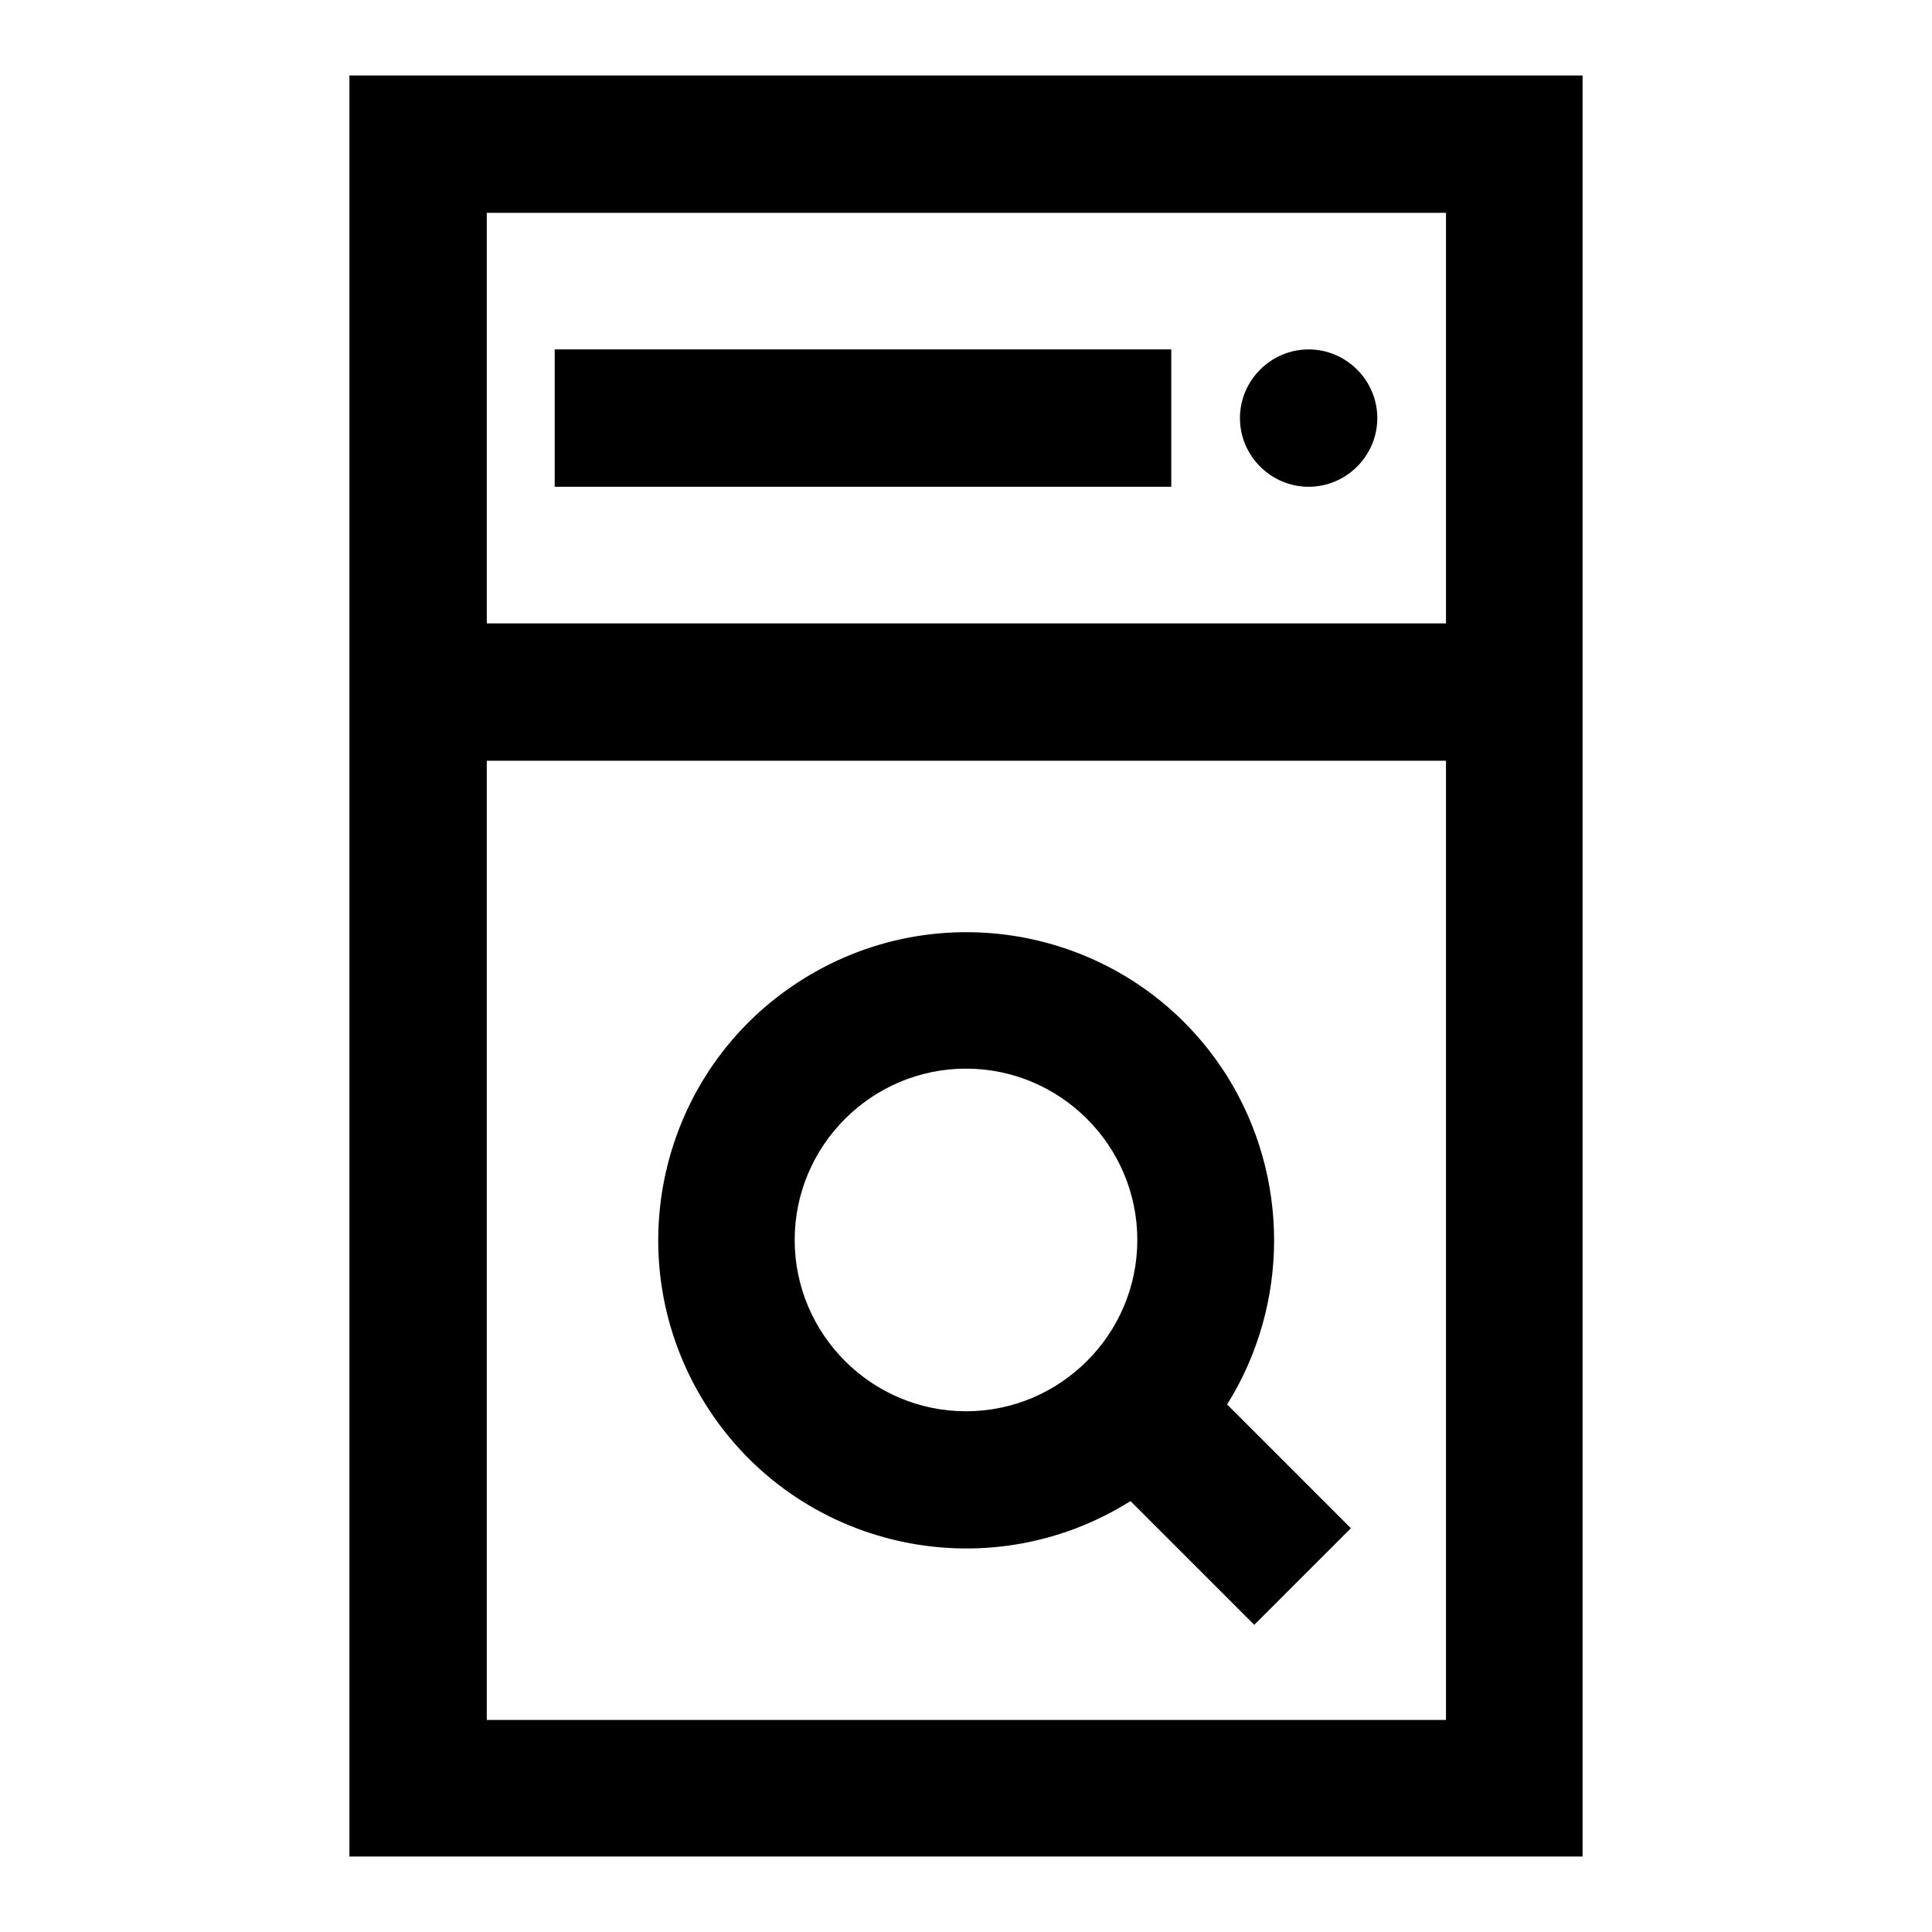 <?xml version="1.0" encoding="utf-8"?>
<!-- Svg Vector Icons : http://www.onlinewebfonts.com/icon -->
<!DOCTYPE svg PUBLIC "-//W3C//DTD SVG 1.1//EN" "http://www.w3.org/Graphics/SVG/1.1/DTD/svg11.dtd">
<svg version="1.1" xmlns="http://www.w3.org/2000/svg" xmlns:xlink="http://www.w3.org/1999/xlink" x="0px" y="0px" viewBox="0 0 256 256" enable-background="new 0 0 256 256" xml:space="preserve">
<g> <path fill="#000000" d="M162.6,186.1l16.4,16.4l-12.8,12.8l-16.4-16.4c-19.1,12-44.3,6.3-56.3-12.8c-12-19.1-6.3-44.3,12.8-56.3 c19.1-12,44.3-6.3,56.3,12.8C170.9,155.9,170.9,172.8,162.6,186.1L162.6,186.1z M46.3,10h163.4v236H46.3V10z M64.5,28.2v199.7 h127.1V28.2H64.5z M73.5,46.3h81.7v18.2H73.5V46.3z M64.5,82.6h127.1v18.2H64.5V82.6z M128,187c12.5,0,22.7-10.2,22.7-22.7 c0-12.5-10.2-22.7-22.7-22.7c-12.5,0-22.7,10.2-22.7,22.7C105.3,176.8,115.5,187,128,187z M173.4,64.5c-5,0-9.1-4.1-9.1-9.1 c0-5,4.1-9.1,9.1-9.1c0,0,0,0,0,0c5,0,9.1,4.1,9.1,9.1C182.5,60.4,178.4,64.5,173.4,64.5z"/></g>
</svg>